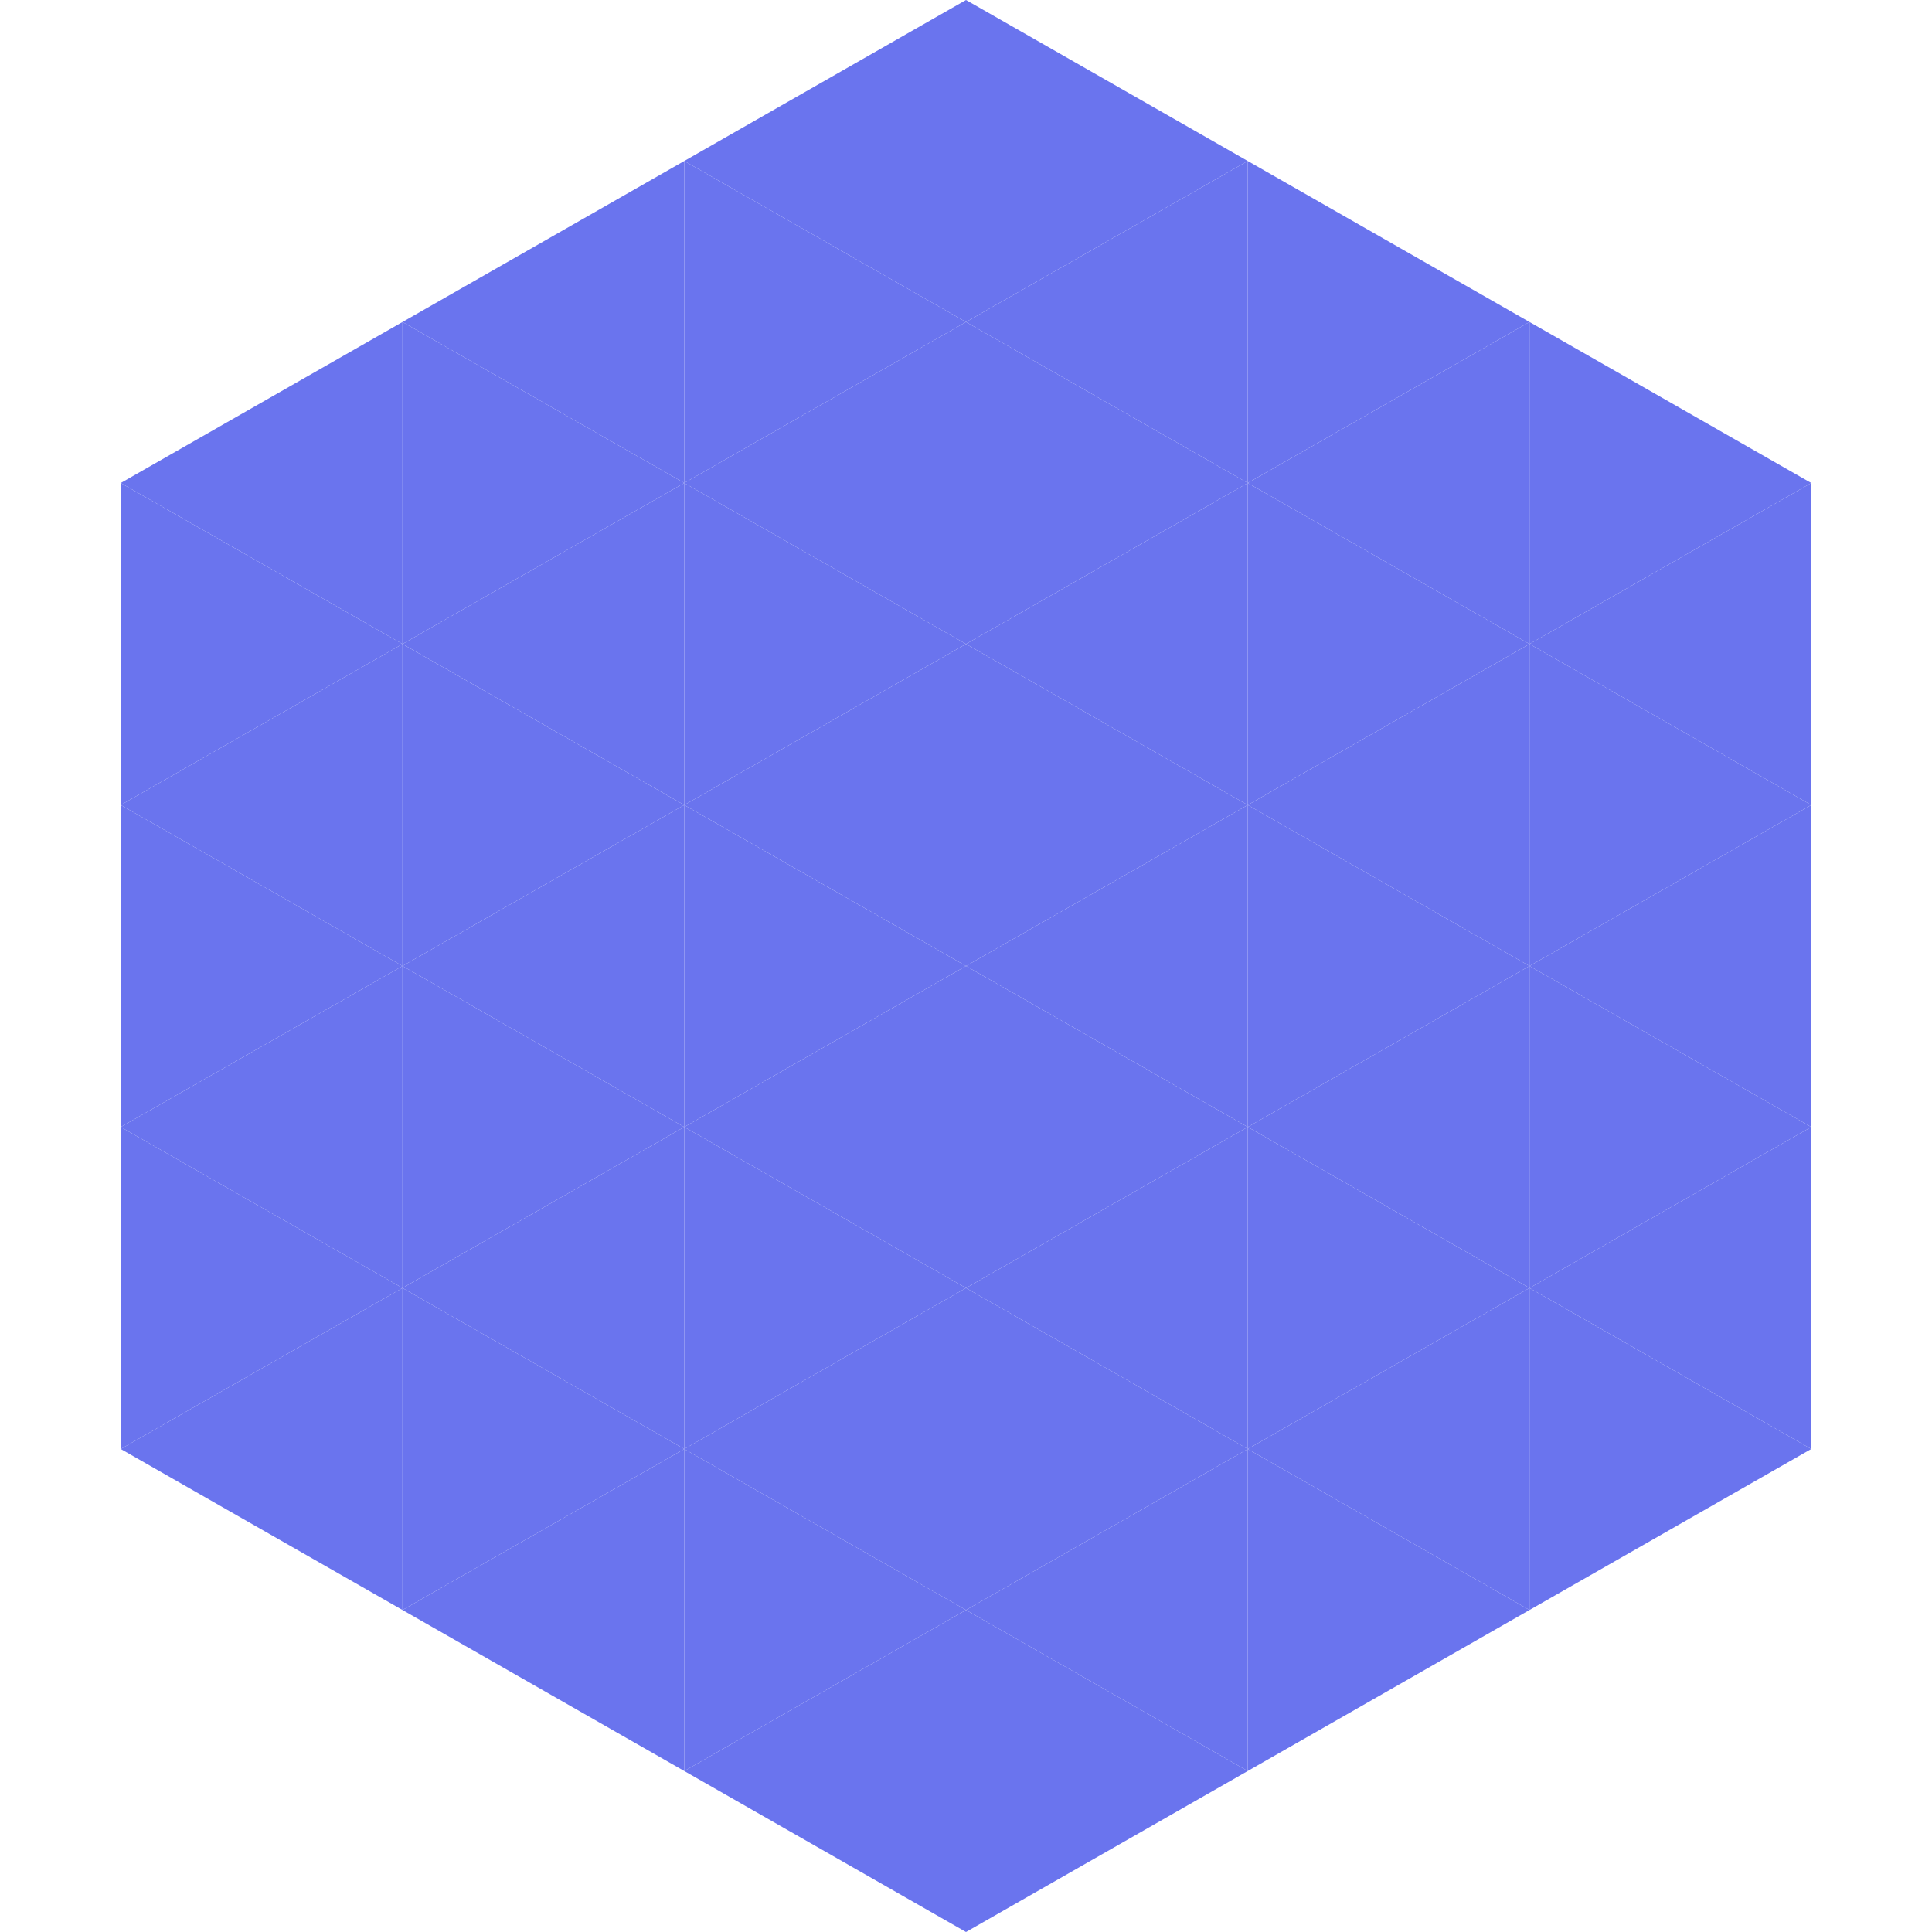<?xml version="1.0"?>
<!-- Generated by SVGo -->
<svg width="240" height="240"
     xmlns="http://www.w3.org/2000/svg"
     xmlns:xlink="http://www.w3.org/1999/xlink">
<polygon points="50,40 15,60 50,80" style="fill:rgb(106,116,238)" />
<polygon points="190,40 225,60 190,80" style="fill:rgb(106,116,238)" />
<polygon points="15,60 50,80 15,100" style="fill:rgb(106,116,238)" />
<polygon points="225,60 190,80 225,100" style="fill:rgb(106,116,238)" />
<polygon points="50,80 15,100 50,120" style="fill:rgb(106,116,238)" />
<polygon points="190,80 225,100 190,120" style="fill:rgb(106,116,238)" />
<polygon points="15,100 50,120 15,140" style="fill:rgb(106,116,238)" />
<polygon points="225,100 190,120 225,140" style="fill:rgb(106,116,238)" />
<polygon points="50,120 15,140 50,160" style="fill:rgb(106,116,238)" />
<polygon points="190,120 225,140 190,160" style="fill:rgb(106,116,238)" />
<polygon points="15,140 50,160 15,180" style="fill:rgb(106,116,238)" />
<polygon points="225,140 190,160 225,180" style="fill:rgb(106,116,238)" />
<polygon points="50,160 15,180 50,200" style="fill:rgb(106,116,238)" />
<polygon points="190,160 225,180 190,200" style="fill:rgb(106,116,238)" />
<polygon points="15,180 50,200 15,220" style="fill:rgb(255,255,255); fill-opacity:0" />
<polygon points="225,180 190,200 225,220" style="fill:rgb(255,255,255); fill-opacity:0" />
<polygon points="50,0 85,20 50,40" style="fill:rgb(255,255,255); fill-opacity:0" />
<polygon points="190,0 155,20 190,40" style="fill:rgb(255,255,255); fill-opacity:0" />
<polygon points="85,20 50,40 85,60" style="fill:rgb(106,116,238)" />
<polygon points="155,20 190,40 155,60" style="fill:rgb(106,116,238)" />
<polygon points="50,40 85,60 50,80" style="fill:rgb(106,116,238)" />
<polygon points="190,40 155,60 190,80" style="fill:rgb(106,116,238)" />
<polygon points="85,60 50,80 85,100" style="fill:rgb(106,116,238)" />
<polygon points="155,60 190,80 155,100" style="fill:rgb(106,116,238)" />
<polygon points="50,80 85,100 50,120" style="fill:rgb(106,116,238)" />
<polygon points="190,80 155,100 190,120" style="fill:rgb(106,116,238)" />
<polygon points="85,100 50,120 85,140" style="fill:rgb(106,116,238)" />
<polygon points="155,100 190,120 155,140" style="fill:rgb(106,116,238)" />
<polygon points="50,120 85,140 50,160" style="fill:rgb(106,116,238)" />
<polygon points="190,120 155,140 190,160" style="fill:rgb(106,116,238)" />
<polygon points="85,140 50,160 85,180" style="fill:rgb(106,116,238)" />
<polygon points="155,140 190,160 155,180" style="fill:rgb(106,116,238)" />
<polygon points="50,160 85,180 50,200" style="fill:rgb(106,116,238)" />
<polygon points="190,160 155,180 190,200" style="fill:rgb(106,116,238)" />
<polygon points="85,180 50,200 85,220" style="fill:rgb(106,116,238)" />
<polygon points="155,180 190,200 155,220" style="fill:rgb(106,116,238)" />
<polygon points="120,0 85,20 120,40" style="fill:rgb(106,116,238)" />
<polygon points="120,0 155,20 120,40" style="fill:rgb(106,116,238)" />
<polygon points="85,20 120,40 85,60" style="fill:rgb(106,116,238)" />
<polygon points="155,20 120,40 155,60" style="fill:rgb(106,116,238)" />
<polygon points="120,40 85,60 120,80" style="fill:rgb(106,116,238)" />
<polygon points="120,40 155,60 120,80" style="fill:rgb(106,116,238)" />
<polygon points="85,60 120,80 85,100" style="fill:rgb(106,116,238)" />
<polygon points="155,60 120,80 155,100" style="fill:rgb(106,116,238)" />
<polygon points="120,80 85,100 120,120" style="fill:rgb(106,116,238)" />
<polygon points="120,80 155,100 120,120" style="fill:rgb(106,116,238)" />
<polygon points="85,100 120,120 85,140" style="fill:rgb(106,116,238)" />
<polygon points="155,100 120,120 155,140" style="fill:rgb(106,116,238)" />
<polygon points="120,120 85,140 120,160" style="fill:rgb(106,116,238)" />
<polygon points="120,120 155,140 120,160" style="fill:rgb(106,116,238)" />
<polygon points="85,140 120,160 85,180" style="fill:rgb(106,116,238)" />
<polygon points="155,140 120,160 155,180" style="fill:rgb(106,116,238)" />
<polygon points="120,160 85,180 120,200" style="fill:rgb(106,116,238)" />
<polygon points="120,160 155,180 120,200" style="fill:rgb(106,116,238)" />
<polygon points="85,180 120,200 85,220" style="fill:rgb(106,116,238)" />
<polygon points="155,180 120,200 155,220" style="fill:rgb(106,116,238)" />
<polygon points="120,200 85,220 120,240" style="fill:rgb(106,116,238)" />
<polygon points="120,200 155,220 120,240" style="fill:rgb(106,116,238)" />
<polygon points="85,220 120,240 85,260" style="fill:rgb(255,255,255); fill-opacity:0" />
<polygon points="155,220 120,240 155,260" style="fill:rgb(255,255,255); fill-opacity:0" />
</svg>
